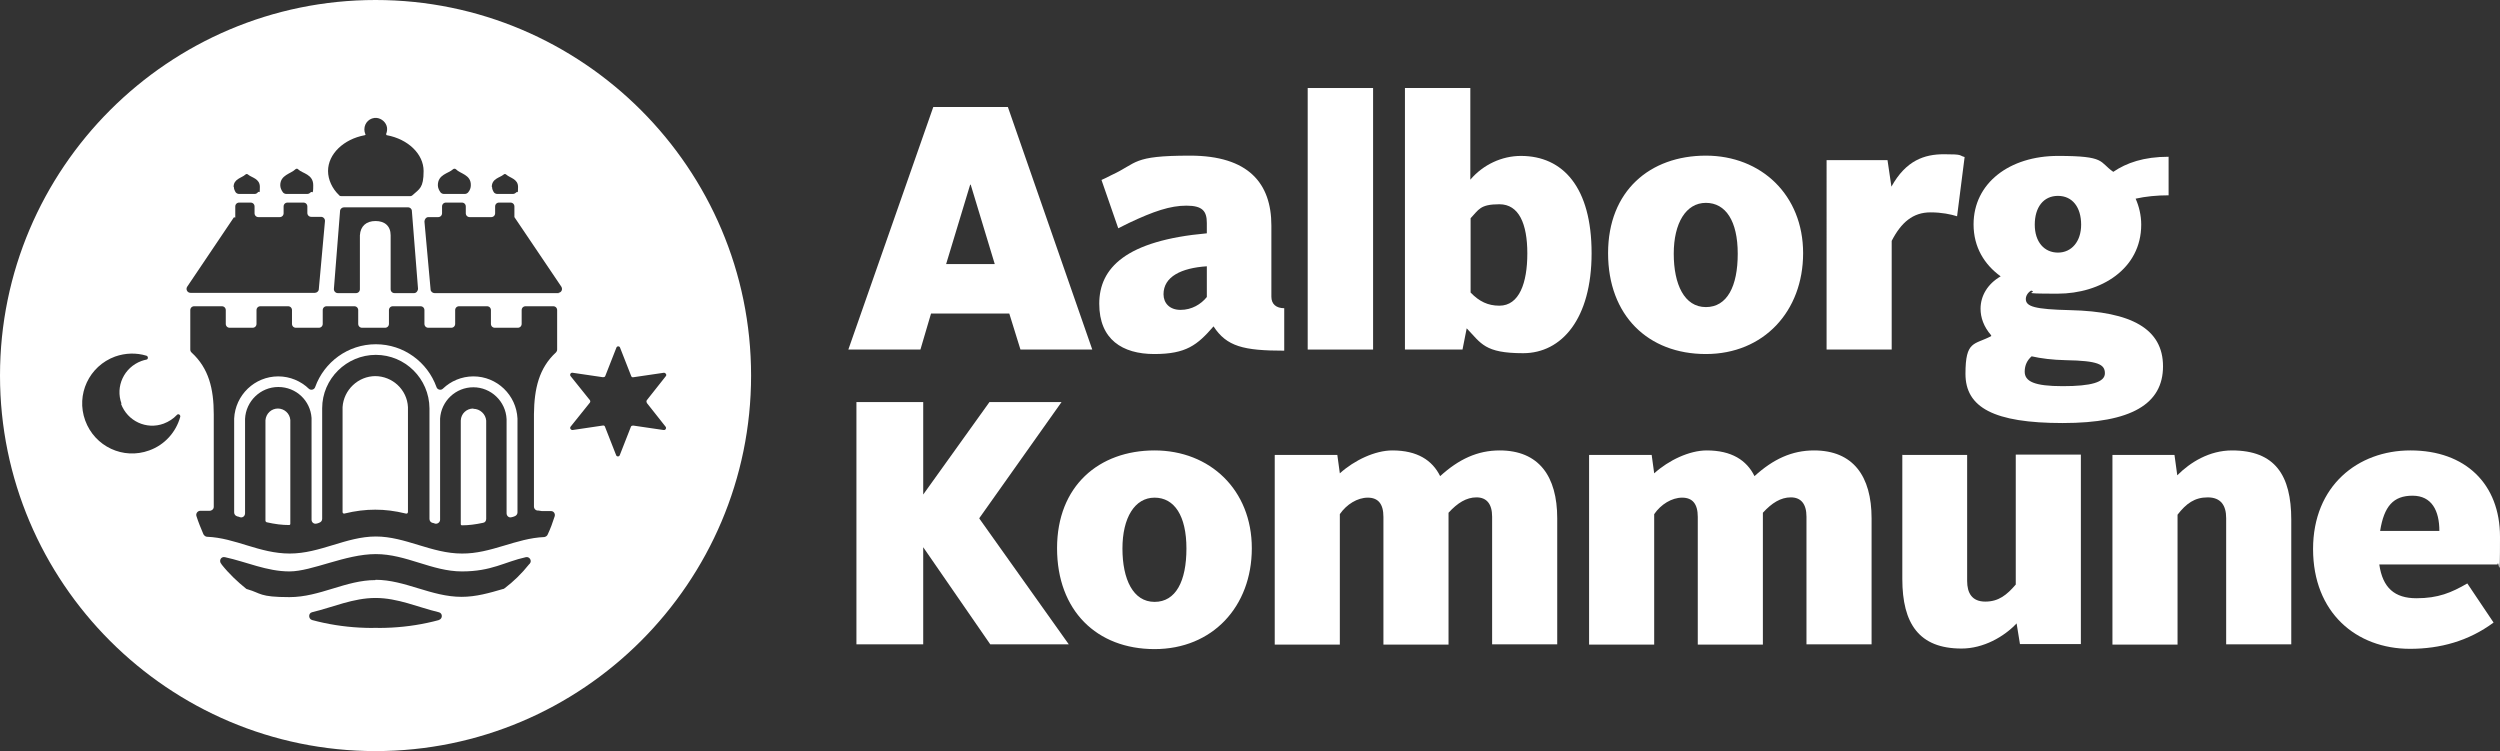 <?xml version="1.0" encoding="UTF-8"?>
<svg id="Layer_1" xmlns="http://www.w3.org/2000/svg" version="1.1" viewBox="0 0 894.7 268.8">
  <rect x="0" y="0" width="894.7" height="268.8" fill="#333333" stroke="none"/>
  <!-- Generator: Adobe Illustrator 29.1.0, SVG Export Plug-In . SVG Version: 2.1.0 Build 93)  -->
  <defs>
    <style>
      .st0 {
        fill: #fff;
      }
    </style>
  </defs>
  <g>
    <g>
      <path class="st0" d="M334.1,38.3h26.6l30.2,86.8h-25.7l-4-12.9h-28l-3.8,12.9h-25.8l30.4-86.8h0ZM338.6,94.5h17.4l-8.6-28.4h-.2l-8.6,28.4h0Z"/>
      <path class="st0" d="M468,31.5h23.4v93.6h-23.4V31.5Z"/>
      <path class="st0" d="M502.8,31.5h23.4v32.8c4.6-5.4,11.3-8.5,18.1-8.5,15.1,0,25.3,11.3,25.3,34.8s-10.7,35.8-24.5,35.8-15-3.5-20.2-8.9l-1.5,7.6h-20.6V31.5h0ZM536.6,109.4c7.1,0,10-8.1,10-18.7s-3-17.6-10-17.6-7.4,2-10.3,5v26.6c3.1,3.2,6.2,4.7,10.3,4.7Z"/>
      <path class="st0" d="M610.5,55.7c19.8,0,34.8,14.1,34.8,34.9s-14.1,36.1-34.8,36.1-35-13.8-35-36.1,15-34.9,35-34.9ZM610.5,109.9c7.6,0,11.4-7.4,11.4-19.1s-4.3-18.2-11.4-18.2-11.5,7.2-11.5,18.2,3.8,19.1,11.5,19.1Z"/>
      <path class="st0" d="M653.7,57.3h21.8l1.4,9.5c5.2-9.4,11.8-11.6,18.8-11.6s5.2.4,7.4,1l-2.7,21.2c-2.2-.7-5.5-1.4-9.5-1.4-6.3,0-10.5,3.6-13.9,10.2v38.9h-23.3V57.3Z"/>
      <path class="st0" d="M712.6,120c-2.7-3.1-3.8-6.4-3.8-9.5,0-4.6,2.5-8.9,7.2-11.6-5.8-4.2-9.7-10.4-9.7-18.6,0-14.8,12.9-24.5,30.2-24.5s14.6,2.1,19.8,5.7c4.7-3.2,10.9-5.4,19.8-5.4v13.8c-4.3,0-8.2.4-11.8,1.2,1.2,2.7,2,5.9,2,9.3,0,15.9-14.5,24.7-29.9,24.7s-6.6-.4-9.5-1.1c-1.2.7-1.9,1.9-1.9,3,0,2.7,3.1,3.7,15.9,4,21.9.5,33.2,6.7,33.2,20.1s-11.2,20.3-35.9,20.3-34.8-5.6-34.8-17.6,3.1-10.3,9.2-13.5v-.3ZM727.1,127.5c-1.6,1.4-2.5,3.2-2.5,5.5,0,3.5,3.4,5.2,13.6,5.2s15.1-1.4,15.1-4.6-2.4-4.5-14-4.7c-4.7-.1-8.8-.6-12.3-1.4h.1ZM744.8,80.4c0-6.2-3.1-10.3-8.3-10.3s-8.3,4.1-8.3,10.3,3.4,10,8.3,10,8.3-4,8.3-10Z"/>
      <path class="st0" d="M413.2,161.2c19.8,0,34.8,14.1,34.8,35s-14.1,36.1-34.8,36.1-34.9-13.8-34.9-36.1,15-35,34.9-35h0ZM413.2,215.4c7.6,0,11.4-7.4,11.4-19.1s-4.3-18.2-11.4-18.2-11.5,7.2-11.5,18.2,3.8,19.1,11.5,19.1Z"/>
      <path class="st0" d="M456.3,162.8h22.3l.9,6.6c5.2-4.7,12.6-8.2,18.8-8.2,8.9,0,14.3,3.5,17.1,9.2,6.7-6.1,13.4-9.2,21.3-9.2,14,0,20.6,9.2,20.6,24.3v45.1h-23.3v-45.7c0-4.6-2-6.9-5.6-6.9s-6.8,2-10,5.5c0,1.4,0,2.8,0,4.3v42.9h-23.3v-45.7c0-4.7-1.9-6.9-5.6-6.9s-7.6,2.4-10,5.9v46.7h-23.3v-67.8h0Z"/>
      <path class="st0" d="M568.8,162.8h22.3l.9,6.6c5.2-4.7,12.6-8.2,18.8-8.2,8.9,0,14.3,3.5,17.1,9.2,6.7-6.1,13.4-9.2,21.3-9.2,14,0,20.6,9.2,20.6,24.3v45.1h-23.3v-45.7c0-4.6-2-6.9-5.6-6.9s-6.8,2-10,5.5c0,1.4,0,2.8,0,4.3v42.9h-23.3v-45.7c0-4.7-1.9-6.9-5.6-6.9s-7.6,2.4-10,5.9v46.7h-23.3v-67.8h0Z"/>
      <path class="st0" d="M680.7,162.8h23.3v45.1c0,4.3,1.7,7.4,6.5,7.4s7.7-2.4,10.9-6.1v-46.5h23.3v67.8h-21.8l-1.2-7.4c-4.5,4.8-11.9,9-19.7,9-15.2,0-21.2-8.9-21.2-24.9v-44.5h0Z"/>
      <path class="st0" d="M756,162.8h22.2l1,7.3c4.7-4.7,11.5-8.9,19.6-8.9,15.4,0,21.2,8.9,21.2,24.8v44.6h-23.3v-45.2c0-4.5-1.9-7.4-6.6-7.4s-7.7,2.2-10.8,6.2v46.5h-23.3v-67.8h0Z"/>
      <path class="st0" d="M862.7,161.2c19.6,0,32,12,32,30.9s-.4,7.3-.9,9.9h-42.3c1.2,8.4,5.5,12.1,13.3,12.1s12.5-2,18.2-5.3l9.4,14c-8.9,6.6-19.1,9.4-29.9,9.4-19.3,0-34.7-13-34.7-35.7s16.1-35.3,34.8-35.3h.1ZM851.8,190h21.2c0-7.2-2.7-12.6-9.6-12.6s-10.2,3.8-11.6,12.6h0Z"/>
      <path class="st0" d="M455,106.1v-25.4c0-15-8.1-25-29.1-25s-18.6,2.6-28.2,7c-.3.2-3.2,1.6-3.5,1.7l6,17.3c.4-.2,3.4-1.7,3.8-1.9,8.9-4.2,14.8-6.2,20.6-6.2s7.3,2,7.3,6.2v3.7c-29,2.6-38.5,12.4-38.5,25.2s8.3,18,19.7,18,15.4-3.2,21.2-9.9c4.7,7.2,10.7,8.7,25.3,8.7v-15.2c-2.8,0-4.6-1.4-4.6-4.1h0ZM431.9,106.3c-2.1,2.6-5.4,4.6-9.4,4.6s-6.1-2.5-6.1-5.6c0-6.3,6.4-9.4,15.5-10v11Z"/>
    </g>
    <path class="st0" d="M306.5,143.9h23.9v33.5h-.3l24-33.5h25.8l-29.4,41.5v.2l32,45h-28.1l-24.3-35.2h.3v35.2h-23.9v-86.8h0Z"/>
  </g>
  <g>
    <path class="st0" d="M134.4,0C60.3,0,0,60.3,0,134.4s60.3,134.4,134.4,134.4,134.4-60.3,134.4-134.4S208.5,0,134.4,0ZM231.4,144.1l6.8,8.6c.4.5,0,1.3-.7,1.2l-10.9-1.6c-.3,0-.7.1-.8.4l-4,10.2c-.2.6-1.1.6-1.3,0l-4-10.2c-.1-.3-.4-.5-.8-.4l-10.8,1.6c-.6,0-1.1-.6-.7-1.2l6.9-8.6c.2-.3.2-.6,0-.9l-6.9-8.6c-.4-.5,0-1.3.7-1.2l10.9,1.6c.3,0,.7-.1.8-.4l4-10.2c.2-.6,1.1-.6,1.3,0l4,10.2c.1.3.4.5.8.4l10.9-1.6c.6,0,1.1.7.7,1.2l-6.8,8.6c-.2.3-.2.6,0,.9h0ZM193.9,182.9h3.3c1,0,1.6,1,1.3,1.9-.7,2.2-1.5,4.4-2.5,6.5-.2.5-.7.8-1.2.9-10.1.4-19.1,6-29.5,5.9-10.9,0-20.2-6.1-30.8-6.1s-19.9,6.1-30.8,6.1-19.4-5.6-29.6-6c-.5,0-1-.4-1.3-.9-.9-2.1-1.8-4.3-2.5-6.5-.3-.9.4-1.9,1.4-1.9h3.3c.8,0,1.5-.6,1.5-1.4v-33.1c0-9.2-1.8-16.5-7.9-22.1h0c-.3-.3-.5-.6-.5-1.1v-1h0v-13.1c0-.8.6-1.4,1.4-1.4h9.9c.8,0,1.4.6,1.4,1.4v4.9c0,.8.6,1.4,1.4,1.4h8.2c.8,0,1.4-.6,1.4-1.4v-4.9c0-.8.6-1.4,1.4-1.4h9.9c.8,0,1.4.6,1.4,1.4v4.9c0,.8.6,1.4,1.4,1.4h8.2c.8,0,1.4-.6,1.4-1.4v-4.9c0-.8.6-1.4,1.4-1.4h9.9c.8,0,1.4.6,1.4,1.4v4.9c0,.8.6,1.4,1.4,1.4h8.2c.8,0,1.4-.6,1.4-1.4v-4.9c0-.8.6-1.4,1.4-1.4h9.9c.8,0,1.4.6,1.4,1.4v4.9c0,.8.6,1.4,1.4,1.4h8.2c.8,0,1.4-.6,1.4-1.4v-4.9c0-.8.6-1.4,1.4-1.4h10c.8,0,1.4.6,1.4,1.4v4.9c0,.8.6,1.4,1.4,1.4h8.2c.8,0,1.4-.6,1.4-1.4v-4.9c0-.8.6-1.4,1.4-1.4h9.9c.8,0,1.4.6,1.4,1.4v9.2h0v4.9c0,.4-.2.8-.4,1h0c-6.1,5.6-7.8,13-7.9,22.1v33.1c0,.8.7,1.5,1.5,1.4l1.3.2ZM134.4,207.6c-10.7,0-19.9,6.1-30.8,6.1s-10.1-1.4-15-2.8c-.2,0-.3-.1-.5-.2-3.1-2.5-6.1-5.3-8.8-8.7,0,0,0-.2-.2-.3-.8-1.1,0-2.6,1.4-2.3,7.8,1.7,15,5.1,23.1,5.1s20-6.2,30.9-6.2,20.1,6.2,30.8,6.2,15.2-3.4,22.9-5.1c1.3-.3,2.3,1.3,1.4,2.3,0,0-.1.2-.2.2-2.7,3.4-5.7,6.3-8.9,8.7-.1.1-.3.2-.5.2-4.8,1.4-9.6,2.8-14.8,2.8-10.9,0-20.2-6.1-30.8-6.1h0ZM157.1,221.9c-5.5,1.5-11.3,2.4-16.9,2.7-3.6.2-5.8.1-5.8.1,0,0-2.2.1-5.8-.1-5.6-.3-11.4-1.2-16.9-2.7-1.4-.4-1.4-2.5,0-2.8,7.5-1.8,14.7-5.1,22.7-5.1s15.1,3.3,22.6,5.1c1.5.3,1.5,2.4,0,2.8h0ZM84.2,77.9h0v-4c0-.8.6-1.4,1.4-1.4h4.1c.8,0,1.4.6,1.4,1.4v2.4c0,.8.6,1.4,1.4,1.4h7.6c.8,0,1.4-.6,1.4-1.4v-2.4c0-.8.6-1.4,1.4-1.4h5.7c.8,0,1.4.6,1.4,1.4v2h0v.3c0,.8.6,1.4,1.4,1.4h3.5c.8,0,1.5.7,1.4,1.6l-2.2,24.3c0,.7-.7,1.3-1.4,1.3h-44.5c-1.2,0-1.8-1.3-1.2-2.2l16.7-24.8h.4ZM83.6,66.9c0-2.9,2.9-3.2,4.2-4.4.3-.3.7-.3,1,0,1.3,1.1,4.2,1.4,4.2,4.4s-.2,1.3-.7,1.9c-.3.4-.7.6-1.1.6h-5.7c-.4,0-.8-.2-1.1-.5-.4-.6-.7-1.3-.7-2h-.1ZM100.3,66.3c0-3.7,3.8-4.1,5.4-5.7.3-.3.8-.3,1,0,1.5,1.5,5.4,1.7,5.4,5.7s-.4,1.8-1,2.6c-.3.3-.7.5-1.1.5h-7.6c-.4,0-.8-.2-1.1-.5-.6-.8-1-1.7-1-2.6ZM130.7,47.9c-.2-.5-.3-1.1-.3-1.6,0-2.4,2-4.3,4.4-4.1,1.8.2,3.4,1.6,3.7,3.4.1.8,0,1.6-.3,2.3,0,.2,0,.5.3.5,7.5,1.4,13.1,6.7,13.1,12.8s-1.5,6.4-3.9,8.6c-.3.3-.6.4-1,.4h-24.4c-.4,0-.7,0-1-.4-2.4-2.3-3.9-5.5-3.9-8.6,0-6.1,5.6-11.4,13.1-12.8.2,0,.4-.3.3-.5h-.1ZM141.2,104.9c-.8,0-1.4-.6-1.4-1.4v-1h0v-3.9h0v-14.4c0-3.3-2.1-5.1-5.4-5.1s-5.4,1.8-5.6,5.1v19.3c0,.8-.6,1.4-1.4,1.4h-6.5c-.8,0-1.5-.7-1.4-1.6l2.2-27.8c0-.7.7-1.3,1.4-1.3h22.9c.8,0,1.4.6,1.4,1.3l2.2,27.8c0,.8-.6,1.6-1.4,1.6h-7ZM200,104.9h-44.5c-.7,0-1.4-.6-1.4-1.3l-2.2-24.3c0-.8.6-1.6,1.4-1.6h3.5c.8,0,1.4-.6,1.4-1.4v-2.4c0-.8.6-1.4,1.4-1.4h5.7c.8,0,1.4.6,1.4,1.4v2.4c0,.8.6,1.4,1.4,1.4h7.7c.8,0,1.4-.6,1.4-1.4v-2.1h0v-.3c0-.8.6-1.4,1.4-1.4h4.1c.8,0,1.4.6,1.4,1.4v3.8h0l16.8,24.9c.6,1,0,2.2-1.2,2.2h.3ZM156.7,66.3c0-3.9,3.8-4.2,5.4-5.7.3-.3.8-.3,1.1,0,1.5,1.6,5.4,1.9,5.3,5.7,0,.9-.3,1.8-1,2.6-.3.3-.7.5-1.1.5h-7.6c-.4,0-.8-.2-1.1-.5-.6-.8-1-1.7-1-2.6h0ZM176,66.9c0-3,2.9-3.3,4.2-4.4.3-.3.7-.3,1,0,1.3,1.2,4.2,1.5,4.2,4.4s-.2,1.4-.7,2c-.3.3-.7.5-1.1.5h-5.7c-.4,0-.8-.2-1.1-.5-.4-.6-.7-1.3-.7-2h0ZM43.3,144.5c2.3,6.2,9.1,9.4,15.3,7.1,1.8-.7,3.4-1.7,4.7-3.1.5-.6,1.4,0,1.2.7-1.5,5.4-5.5,10-11.1,12-9.3,3.4-19.5-1.4-22.9-10.7s1.4-19.5,10.7-22.9c3.7-1.3,7.6-1.4,11.2-.3.7.2.7,1.3,0,1.4-.6.1-1.2.3-1.8.5-6.2,2.3-9.4,9.1-7.1,15.3h-.2Z"/>
    <path class="st0" d="M99.5,146.2c-2.4,0-4.3,1.8-4.5,4.2v35.9c0,.3.2.5.4.6,3.1.7,5.6,1,8.1,1h0c.2,0,.4-.2.4-.4v-37.2c-.2-2.4-2.2-4.1-4.5-4.1Z"/>
    <path class="st0" d="M169.4,146.2c-2.4,0-4.4,1.8-4.5,4.3v37.1c0,.2.2.4.4.4,2.4,0,4.8-.3,7.6-.9.7-.1,1.1-.7,1.1-1.4v-35.2c-.2-2.3-2.2-4.2-4.6-4.2h0Z"/>
    <path class="st0" d="M169.4,134.7c-4.2,0-8.1,1.7-10.9,4.4-.7.7-2,.4-2.3-.6-3.2-8.9-11.7-15.3-21.7-15.3s-18.5,6.4-21.7,15.3c-.3,1-1.6,1.3-2.3.6-2.8-2.7-6.7-4.4-10.9-4.4-8.5,0-15.4,6.7-15.8,15.1v33.6c0,.6.4,1.2,1.1,1.4.3,0,.6.2,1,.3.9.3,1.8-.4,1.8-1.4v-33.8c.3-6.3,5.5-11.4,11.9-11.4s11.5,4.9,11.9,11.1v36.4c0,.9.8,1.6,1.7,1.4.3,0,.7-.2,1-.3.6-.2,1.1-.7,1.1-1.4v-34.2c0-.3,0-.7,0-1.1v-4.3c0-10.5,8.7-19.1,19.2-19.1s19.1,8.5,19.2,19.1v39.6c0,.7.4,1.2,1,1.4.3,0,.7.2,1,.3.9.2,1.8-.5,1.8-1.4v-36.2c.4-6.3,5.6-11.2,11.9-11.2s11.6,5,11.9,11.4v33.7c0,1,.9,1.7,1.8,1.4.3,0,.6-.2,1-.3.6-.2,1.1-.7,1.1-1.4v-33.6c-.4-8.4-7.3-15.1-15.8-15.1h-.1Z"/>
    <path class="st0" d="M134.4,134.6c-6.2,0-11.4,4.9-11.8,11.1v37.5c0,.2,0,.3.2.5,0,0,.2.1.4.1s0,0,0,0c4.1-1,7.6-1.4,11.1-1.4s6.9.4,11,1.4h.1c.1,0,.3,0,.4-.1.1-.1.2-.3.2-.5v-37.5c-.3-6.2-5.5-11.1-11.8-11.1h.1Z"/>
  </g>
</svg>